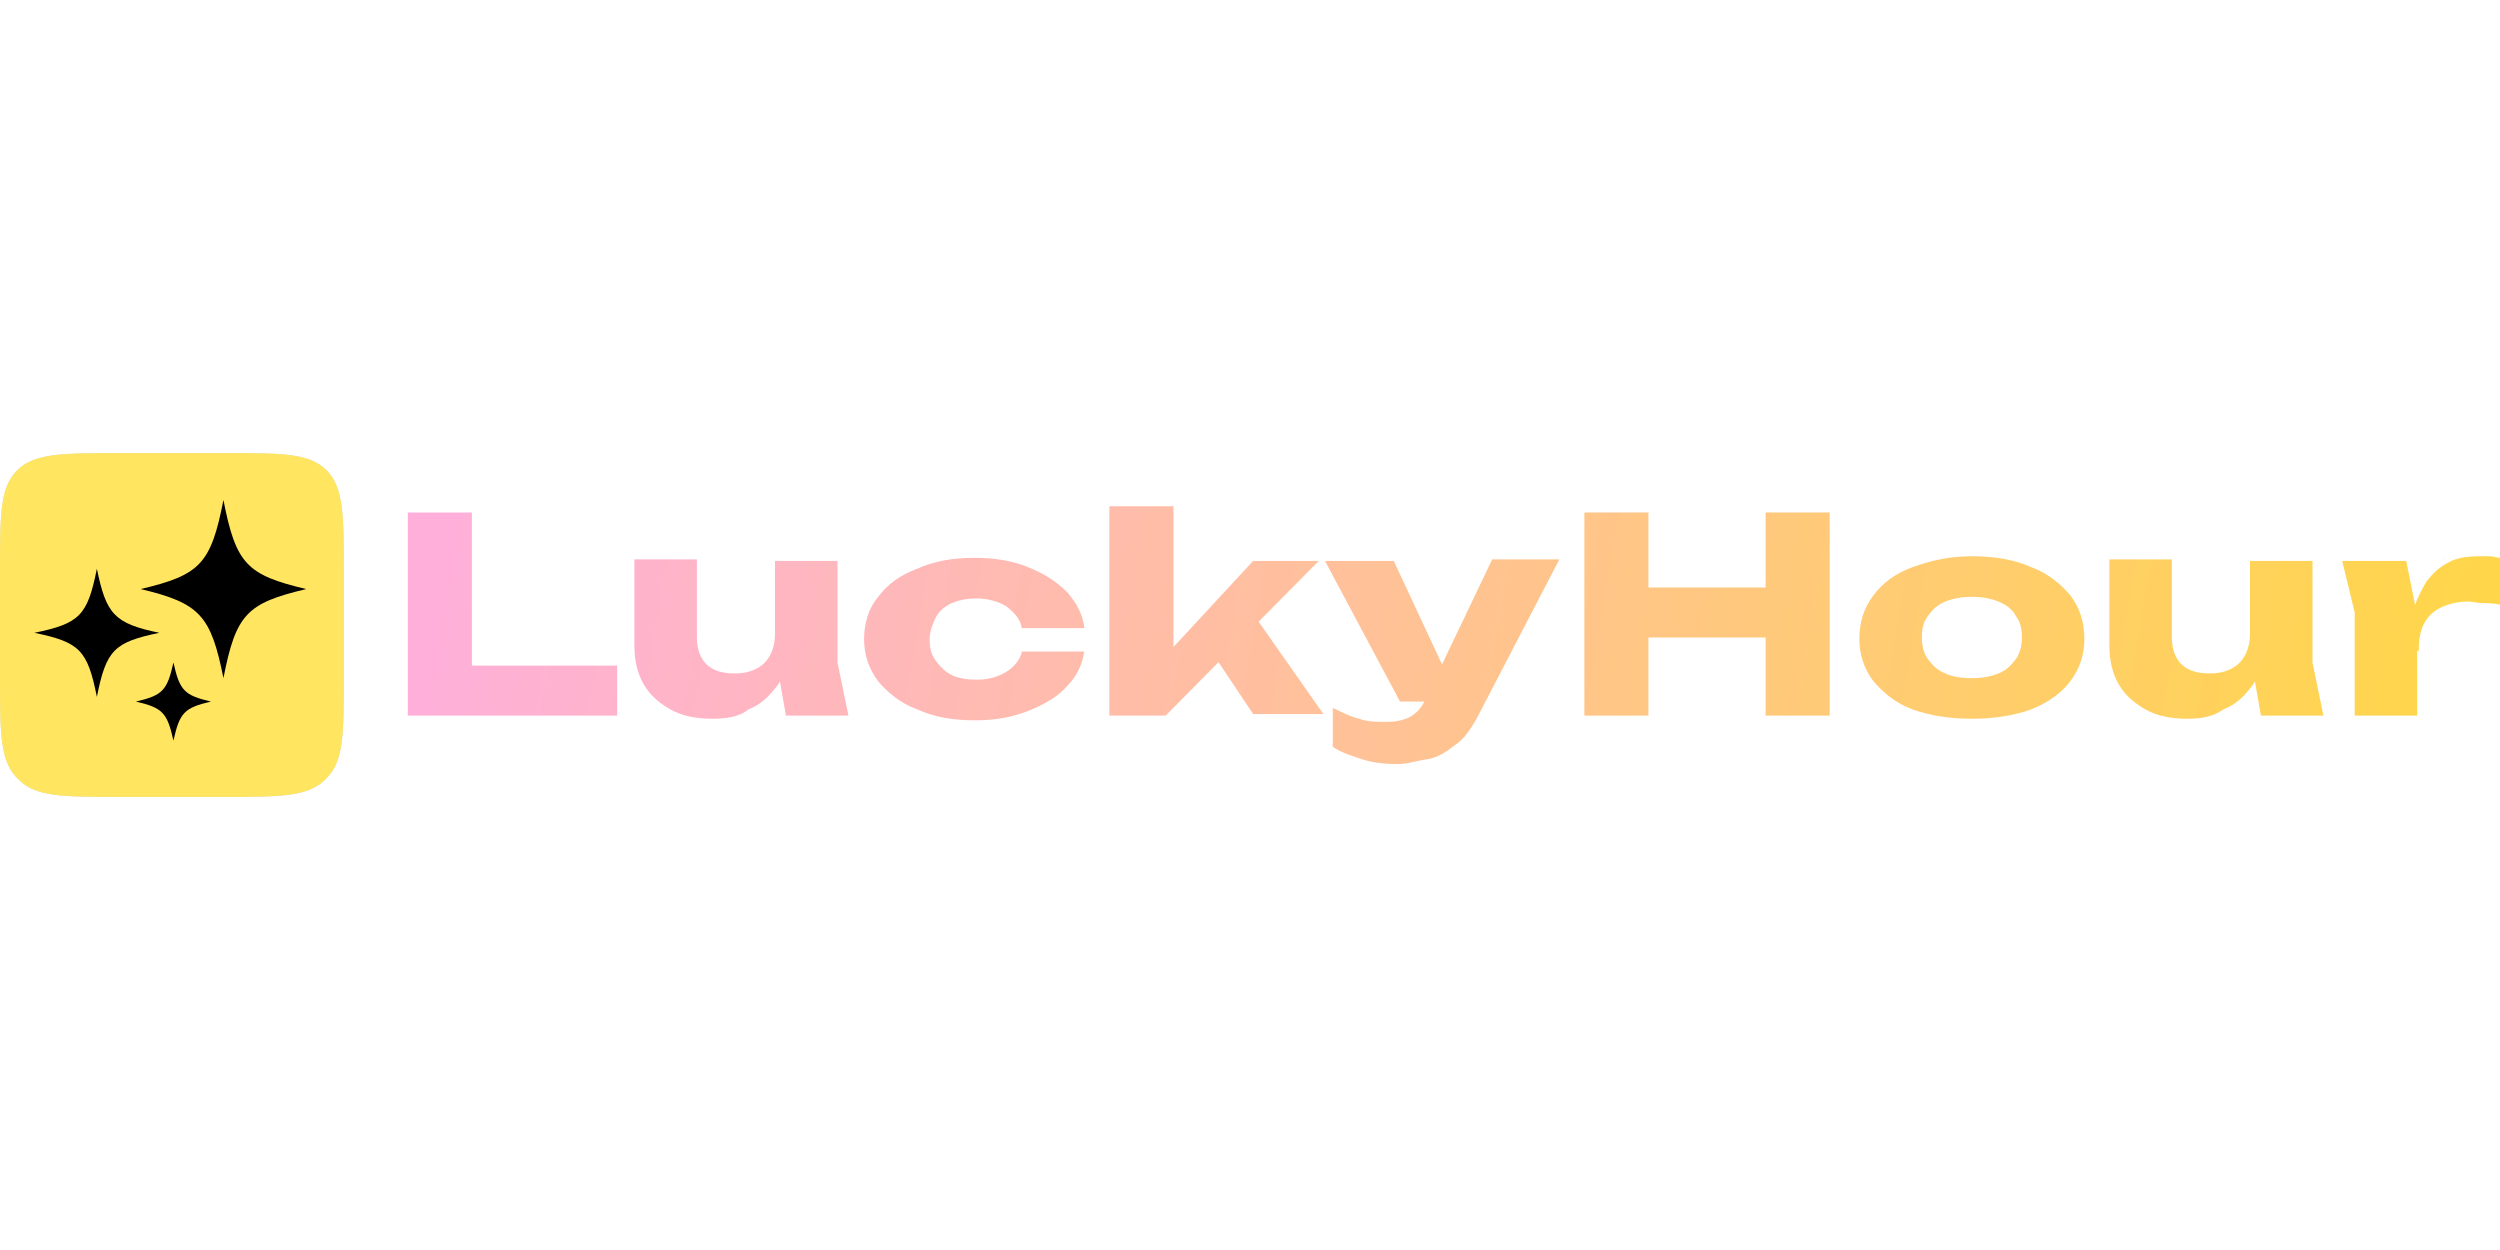 <?xml version="1.0" encoding="utf-8"?>
<!-- Generator: Adobe Illustrator 26.0.1, SVG Export Plug-In . SVG Version: 6.00 Build 0)  -->
<svg version="1.1" id="Layer_1" xmlns="http://www.w3.org/2000/svg" xmlns:xlink="http://www.w3.org/1999/xlink" x="0px" y="0px"
	 viewBox="0 0 160 80" style="enable-background:new 0 0 160 80;" xml:space="preserve">
<style type="text/css">
	.st0{fill:url(#SVGID_1_);}
	.st1{fill:url(#SVGID_00000157283765647151419280000015353984249480047026_);}
	.st2{fill:url(#SVGID_00000151521452622308356850000014966389444714305453_);}
	.st3{fill:url(#SVGID_00000137825633154545825380000013173939747316105358_);}
	.st4{fill:url(#SVGID_00000026861278642648759060000000634028907033267637_);}
	.st5{fill:url(#SVGID_00000081619432214914240740000005138535784726182560_);}
	.st6{fill:url(#SVGID_00000015332918150263535180000007922953255176026298_);}
	.st7{fill:url(#SVGID_00000049924962419405177080000013110662865263617946_);}
	.st8{fill:url(#SVGID_00000108305883124635450190000013544018285421124270_);}
	.st9{fill:#D9D9D9;}
	.st10{fill:#FFE560;}
	.st11{opacity:0.15;}
	.st12{fill:#336EC2;}
	.st13{opacity:0.35;}
	.st14{fill:#FFFFFF;filter:url(#Adobe_OpacityMaskFilter);}
	.st15{mask:url(#mask16_7440_384940_00000096049344122125915470000011950985011897961376_);}
	.st16{opacity:0.15;fill:#336EC2;enable-background:new    ;}
</style>
<linearGradient id="SVGID_1_" gradientUnits="userSpaceOnUse" x1="27" y1="40.816" x2="157.647" y2="18.8" gradientTransform="matrix(1 0 0 -1 0 79.89)">
	<stop  offset="0" style="stop-color:#FFAFDA"/>
	<stop  offset="1" style="stop-color:#FFD747"/>
</linearGradient>
<path class="st0" d="M30.2,32.8v11.4l-1.8-1.6h11.1v3.2H26.1v-13H30.2z"/>
<linearGradient id="SVGID_00000078013593584849054050000011661240925302505641_" gradientUnits="userSpaceOnUse" x1="27.306" y1="42.629" x2="157.953" y2="20.613" gradientTransform="matrix(1 0 0 -1 0 79.89)">
	<stop  offset="0" style="stop-color:#FFAFDA"/>
	<stop  offset="1" style="stop-color:#FFD747"/>
</linearGradient>
<path style="fill:url(#SVGID_00000078013593584849054050000011661240925302505641_);" d="M45.6,46c-1.1,0-2-0.2-2.7-0.6
	c-0.7-0.4-1.3-0.9-1.7-1.6c-0.4-0.7-0.6-1.5-0.6-2.5v-5.5h4v5c0,0.7,0.2,1.3,0.6,1.7c0.4,0.4,1,0.6,1.8,0.6c0.6,0,1-0.1,1.4-0.3
	c0.4-0.2,0.7-0.5,0.9-0.9c0.2-0.4,0.3-0.8,0.3-1.4l1.2,0.6c-0.1,1.1-0.5,1.9-1,2.7c-0.5,0.7-1.1,1.3-1.9,1.6
	C47.3,45.9,46.4,46,45.6,46z M50.3,45.8l-0.7-4v-5.9h4v6.5l0.7,3.4H50.3z"/>
<linearGradient id="SVGID_00000140704979076392068210000002036731492366414489_" gradientUnits="userSpaceOnUse" x1="27.694" y1="44.934" x2="158.341" y2="22.918" gradientTransform="matrix(1 0 0 -1 0 79.89)">
	<stop  offset="0" style="stop-color:#FFAFDA"/>
	<stop  offset="1" style="stop-color:#FFD747"/>
</linearGradient>
<path style="fill:url(#SVGID_00000140704979076392068210000002036731492366414489_);" d="M69.4,41.6c-0.1,0.9-0.5,1.7-1.1,2.3
	c-0.6,0.7-1.5,1.2-2.5,1.6c-1,0.4-2.1,0.6-3.4,0.6c-1.4,0-2.6-0.2-3.7-0.7c-1.1-0.4-1.9-1.1-2.5-1.8c-0.6-0.8-0.9-1.7-0.9-2.7
	c0-1,0.3-2,0.9-2.7c0.6-0.8,1.4-1.4,2.5-1.8c1.1-0.5,2.3-0.7,3.7-0.7c1.3,0,2.4,0.2,3.4,0.6c1,0.4,1.8,0.9,2.5,1.6
	c0.6,0.7,1,1.4,1.1,2.3h-4c-0.1-0.6-0.5-1-1-1.4c-0.5-0.3-1.2-0.5-1.9-0.5c-0.6,0-1.1,0.1-1.6,0.3c-0.4,0.2-0.8,0.5-1,0.9
	c-0.2,0.4-0.4,0.9-0.4,1.4c0,0.6,0.1,1,0.4,1.4c0.3,0.4,0.6,0.7,1,0.9c0.4,0.2,1,0.3,1.6,0.3c0.8,0,1.4-0.2,1.9-0.5
	c0.5-0.3,0.9-0.8,1-1.3H69.4z"/>
<linearGradient id="SVGID_00000036224708710179222970000010399045292197446824_" gradientUnits="userSpaceOnUse" x1="28.268" y1="48.339" x2="158.915" y2="26.323" gradientTransform="matrix(1 0 0 -1 0 79.89)">
	<stop  offset="0" style="stop-color:#FFAFDA"/>
	<stop  offset="1" style="stop-color:#FFD747"/>
</linearGradient>
<path style="fill:url(#SVGID_00000036224708710179222970000010399045292197446824_);" d="M75.1,42.9L74,42.6l6.2-6.7h4.2l-9.8,9.9
	H71V32.4h4.1V42.9z M77,40.9l3-1.9l4.7,6.7h-4.5L77,40.9z"/>
<linearGradient id="SVGID_00000124875945172715023550000010180740438450693550_" gradientUnits="userSpaceOnUse" x1="28.315" y1="48.617" x2="158.962" y2="26.601" gradientTransform="matrix(1 0 0 -1 0 79.89)">
	<stop  offset="0" style="stop-color:#FFAFDA"/>
	<stop  offset="1" style="stop-color:#FFD747"/>
</linearGradient>
<path style="fill:url(#SVGID_00000124875945172715023550000010180740438450693550_);" d="M89.4,48.9c-0.8,0-1.6-0.1-2.2-0.3
	c-0.6-0.2-1.3-0.4-1.9-0.8v-2.5c0.6,0.3,1.2,0.6,1.7,0.7c0.5,0.2,1.1,0.2,1.8,0.2c0.5,0,1-0.1,1.4-0.3c0.4-0.2,0.8-0.6,1-1.1l4.3-9
	h4.3L94.5,46c-0.4,0.7-0.8,1.3-1.4,1.7c-0.5,0.4-1.1,0.8-1.8,0.9S90.1,48.9,89.4,48.9z M89.6,44.9l-4.8-9h4.4l4.2,9H89.6z"/>
<linearGradient id="SVGID_00000156569113768894148890000003847382798930937008_" gradientUnits="userSpaceOnUse" x1="29.239" y1="54.1" x2="159.886" y2="32.084" gradientTransform="matrix(1 0 0 -1 0 79.89)">
	<stop  offset="0" style="stop-color:#FFAFDA"/>
	<stop  offset="1" style="stop-color:#FFD747"/>
</linearGradient>
<path style="fill:url(#SVGID_00000156569113768894148890000003847382798930937008_);" d="M101.4,32.8h4.1v13h-4.1V32.8z M113,32.8
	h4.1v13H113V32.8z M103.7,37.6h11.1v3.2h-11.1V37.6z"/>
<linearGradient id="SVGID_00000154424421134980856920000015891191449886316186_" gradientUnits="userSpaceOnUse" x1="29.452" y1="55.368" x2="160.1" y2="33.352" gradientTransform="matrix(1 0 0 -1 0 79.89)">
	<stop  offset="0" style="stop-color:#FFAFDA"/>
	<stop  offset="1" style="stop-color:#FFD747"/>
</linearGradient>
<path style="fill:url(#SVGID_00000154424421134980856920000015891191449886316186_);" d="M126.2,46c-1.4,0-2.7-0.2-3.8-0.6
	c-1.1-0.4-1.9-1.1-2.5-1.8c-0.6-0.8-0.9-1.7-0.9-2.7c0-1.1,0.3-2,0.9-2.8c0.6-0.8,1.4-1.4,2.5-1.8c1.1-0.4,2.3-0.7,3.8-0.7
	c1.4,0,2.7,0.2,3.8,0.7c1.1,0.4,1.9,1.1,2.5,1.8c0.6,0.8,0.9,1.7,0.9,2.8c0,1-0.3,1.9-0.9,2.7c-0.6,0.8-1.5,1.4-2.5,1.8
	C128.9,45.8,127.6,46,126.2,46z M126.2,43.4c0.7,0,1.2-0.1,1.7-0.3c0.5-0.2,0.8-0.5,1.1-0.9c0.3-0.4,0.4-0.9,0.4-1.4
	c0-0.6-0.1-1-0.4-1.4c-0.2-0.4-0.6-0.7-1.1-0.9c-0.5-0.2-1-0.3-1.7-0.3c-0.7,0-1.2,0.1-1.7,0.3c-0.5,0.2-0.8,0.5-1.1,0.9
	c-0.3,0.4-0.4,0.8-0.4,1.4c0,0.5,0.1,1,0.4,1.4c0.3,0.4,0.6,0.7,1.1,0.9C124.9,43.3,125.5,43.4,126.2,43.4z"/>
<linearGradient id="SVGID_00000114784001689076545730000015386201682726211002_" gradientUnits="userSpaceOnUse" x1="29.912" y1="58.096" x2="160.559" y2="36.08" gradientTransform="matrix(1 0 0 -1 0 79.89)">
	<stop  offset="0" style="stop-color:#FFAFDA"/>
	<stop  offset="1" style="stop-color:#FFD747"/>
</linearGradient>
<path style="fill:url(#SVGID_00000114784001689076545730000015386201682726211002_);" d="M140,46c-1.1,0-2-0.2-2.7-0.6
	c-0.7-0.4-1.3-0.9-1.7-1.6c-0.4-0.7-0.6-1.5-0.6-2.5v-5.5h4v5c0,0.7,0.2,1.3,0.6,1.7c0.4,0.4,1,0.6,1.8,0.6c0.6,0,1-0.1,1.4-0.3
	c0.4-0.2,0.7-0.5,0.9-0.9c0.2-0.4,0.3-0.8,0.3-1.4l1.2,0.6c-0.1,1.1-0.5,1.9-1,2.7c-0.5,0.7-1.1,1.3-1.9,1.6
	C141.6,45.9,140.8,46,140,46z M144.7,45.8l-0.7-4v-5.9h4v6.5l0.7,3.4H144.7z"/>
<linearGradient id="SVGID_00000135650720312380777160000010421869069618381722_" gradientUnits="userSpaceOnUse" x1="30.27" y1="60.221" x2="160.917" y2="38.205" gradientTransform="matrix(1 0 0 -1 0 79.89)">
	<stop  offset="0" style="stop-color:#FFAFDA"/>
	<stop  offset="1" style="stop-color:#FFD747"/>
</linearGradient>
<path style="fill:url(#SVGID_00000135650720312380777160000010421869069618381722_);" d="M149.9,35.9h4.1l0.7,3.5v6.4h-4v-6.6
	L149.9,35.9z M160,35.7v3c-0.4-0.1-0.8-0.1-1.1-0.1c-0.3,0-0.7-0.1-0.9-0.1c-0.6,0-1.1,0.1-1.6,0.3c-0.5,0.2-0.9,0.5-1.2,1
	c-0.3,0.5-0.4,1.1-0.4,1.9l-0.8-0.8c0.1-0.7,0.3-1.4,0.5-2c0.2-0.6,0.5-1.2,0.8-1.7c0.4-0.5,0.8-0.9,1.4-1.2c0.5-0.3,1.2-0.4,2-0.4
	c0.2,0,0.5,0,0.7,0C159.5,35.6,159.8,35.7,160,35.7z"/>
<path class="st9" d="M0,36.5c0-3.6,0-5.3,1.1-6.4C2.2,29,4,29,7.6,29h6.9c3.6,0,5.3,0,6.4,1.1C22,31.2,22,33,22,36.5v6.9
	c0,3.6,0,5.3-1.1,6.4C19.8,51,18,51,14.4,51H7.6c-3.6,0-5.3,0-6.4-1.1C0,48.8,0,47,0,43.4V36.5z"/>
<path class="st10" d="M0,36.5c0-3.6,0-5.3,1.1-6.4C2.2,29,4,29,7.6,29h6.9c3.6,0,5.3,0,6.4,1.1C22,31.2,22,33,22,36.5v6.9
	c0,3.6,0,5.3-1.1,6.4C19.8,51,18,51,14.4,51H7.6c-3.6,0-5.3,0-6.4-1.1C0,48.8,0,47,0,43.4V36.5z"/>
<path d="M11.1,42.4c-0.4,1.8-0.7,2.1-2.4,2.5c1.7,0.4,2,0.7,2.4,2.5c0.4-1.8,0.7-2.1,2.4-2.5C11.8,44.5,11.5,44.2,11.1,42.4z"/>
<path d="M14.3,43.4c0.8-4.1,1.5-4.8,5.3-5.7c-3.8-0.9-4.5-1.6-5.3-5.7c-0.8,4.1-1.5,4.8-5.3,5.7C12.8,38.6,13.5,39.4,14.3,43.4z"/>
<path d="M6.2,44.6c0.6-3,1.1-3.5,4-4.1c-2.9-0.6-3.4-1.2-4-4.1c-0.6,3-1.1,3.5-4,4.1C5.1,41.1,5.6,41.6,6.2,44.6z"/>
<g class="st11">
	<path class="st12" d="M125.5,35.8"/>
</g>
<g class="st13">
	<path class="st12" d="M156.1,35.8C156.1,35.8,156.1,35.8,156.1,35.8C156.1,35.8,156.1,35.8,156.1,35.8z"/>
</g>
<g class="st13">
	<path class="st12" d="M156.4,35.8C156.4,35.8,156.4,35.7,156.4,35.8C156.5,35.7,156.5,35.8,156.4,35.8z"/>
</g>
<g class="st11">
	<path class="st12" d="M156.1,36C156.1,36,156.1,36,156.1,36C156.2,36,156.2,36,156.1,36z"/>
</g>
<g class="st13">
	<path class="st12" d="M138.5,36C138.6,36,138.6,35.9,138.5,36C138.5,35.9,138.5,36,138.5,36z"/>
</g>
<g class="st13">
	<path class="st12" d="M138.4,35.8C138.4,35.8,138.4,35.8,138.4,35.8C138.3,35.8,138.3,35.8,138.4,35.8z"/>
</g>
<g class="st11">
	<path class="st12" d="M136.5,35.8C136.5,35.8,136.5,35.8,136.5,35.8C136.5,35.8,136.5,35.8,136.5,35.8z"/>
</g>
<g class="st11">
	<path class="st12" d="M136.1,35.7C136.1,35.7,136.1,35.7,136.1,35.7C136.1,35.7,136.1,35.7,136.1,35.7z"/>
</g>
<g class="st13">
	<path class="st12" d="M135.7,35.7C135.7,35.7,135.7,35.7,135.7,35.7C135.7,35.7,135.7,35.7,135.7,35.7z"/>
</g>
<g class="st11">
	<path class="st12" d="M137.5,35.7C137.5,35.7,137.5,35.7,137.5,35.7C137.5,35.7,137.5,35.7,137.5,35.7z"/>
</g>
<g class="st11">
	<path class="st12" d="M62,35.8C62,35.8,62,35.8,62,35.8C61.9,35.8,61.9,35.8,62,35.8z"/>
</g>
<g class="st13">
	<path class="st12" d="M74.7,32.5C74.7,32.5,74.7,32.4,74.7,32.5C74.7,32.4,74.7,32.5,74.7,32.5z"/>
</g>
<g class="st13">
	<path class="st12" d="M99.5,35.9C99.6,35.9,99.6,35.8,99.5,35.9C99.5,35.8,99.5,35.9,99.5,35.9z"/>
</g>
<g class="st13">
	<path class="st12" d="M44.1,35.9C44.2,35.9,44.2,35.8,44.1,35.9C44.1,35.8,44.1,35.9,44.1,35.9z"/>
</g>
<g class="st13">
	<path class="st12" d="M44,35.7C44,35.7,44,35.7,44,35.7C44,35.7,44,35.7,44,35.7z"/>
</g>
<defs>
	<filter id="Adobe_OpacityMaskFilter" filterUnits="userSpaceOnUse" x="39.6" y="43.1" width="0.6" height="0.3">
		<feColorMatrix  type="matrix" values="1 0 0 0 0  0 1 0 0 0  0 0 1 0 0  0 0 0 1 0"/>
	</filter>
</defs>
<mask maskUnits="userSpaceOnUse" x="39.6" y="43.1" width="0.6" height="0.3" id="mask16_7440_384940_00000096049344122125915470000011950985011897961376_">
	<path class="st14" d="M31.3,42c-0.3,0-0.6,0.1-0.8,0.2c-0.1,0-0.3,0.2-0.3,0.3c0,0.2,0.2,0.2,0.4,0.2c0.3,0,0.6,0,1,0
		c0.4,0.1,0.8,0.4,1.3,0.4c0.3,0,0.5-0.2,0.8-0.2c0.2,0,0.3,0.1,0.5,0.1c0.1,0,0.3,0,0.4-0.1c0.5-0.1,1-0.1,1.4,0
		c0.4,0.1,0.8,0.2,1.1,0.1c0.1-0.1,0.3-0.1,0.4,0c0.1,0.2-0.1,0.5,0.2,0.5s0-0.5,0.3-0.5c0.2,0-0.1,1.1,0.3,1.1
		c0.3,0-0.1-1.1,0.2-1.1c0.3,0,0,0.5,0.2,0.5c0.2,0,0-0.7,0.3-0.7c0.7,0,0.7-0.2,0.7-0.3c0,0-0.1-0.1-0.1-0.1
		c-0.3-0.1-0.6-0.2-0.9-0.3c-0.1-0.1-0.2-0.2-0.4-0.3c-0.4-0.2-0.8-0.2-1.2,0c-0.4,0.1-0.8,0.3-1.2,0.2c-0.2,0-0.5-0.1-0.7-0.2
		c-0.7-0.1-1.4,0.3-2.2,0.3c-0.3,0-0.7-0.1-1-0.2c-0.3-0.1-1.1,0-1.4,0.2"/>
</mask>
<g class="st15">
	<path class="st16" d="M40.1,43.1C40.1,43.1,40.1,43.1,40.1,43.1C40.1,43,40.2,43.1,40.1,43.1z M39.6,43.4
		C39.6,43.4,39.6,43.4,39.6,43.4C39.6,43.3,39.6,43.3,39.6,43.4c0.1-0.1,0.3-0.2,0.4-0.2c-0.1,0-0.1,0.1-0.2,0.1
		C39.8,43.3,39.7,43.3,39.6,43.4C39.6,43.4,39.6,43.4,39.6,43.4L39.6,43.4z M40.1,43.2C40.1,43.2,40.1,43.2,40.1,43.2
		C40.1,43.2,40.2,43.2,40.1,43.2z"/>
</g>
</svg>
